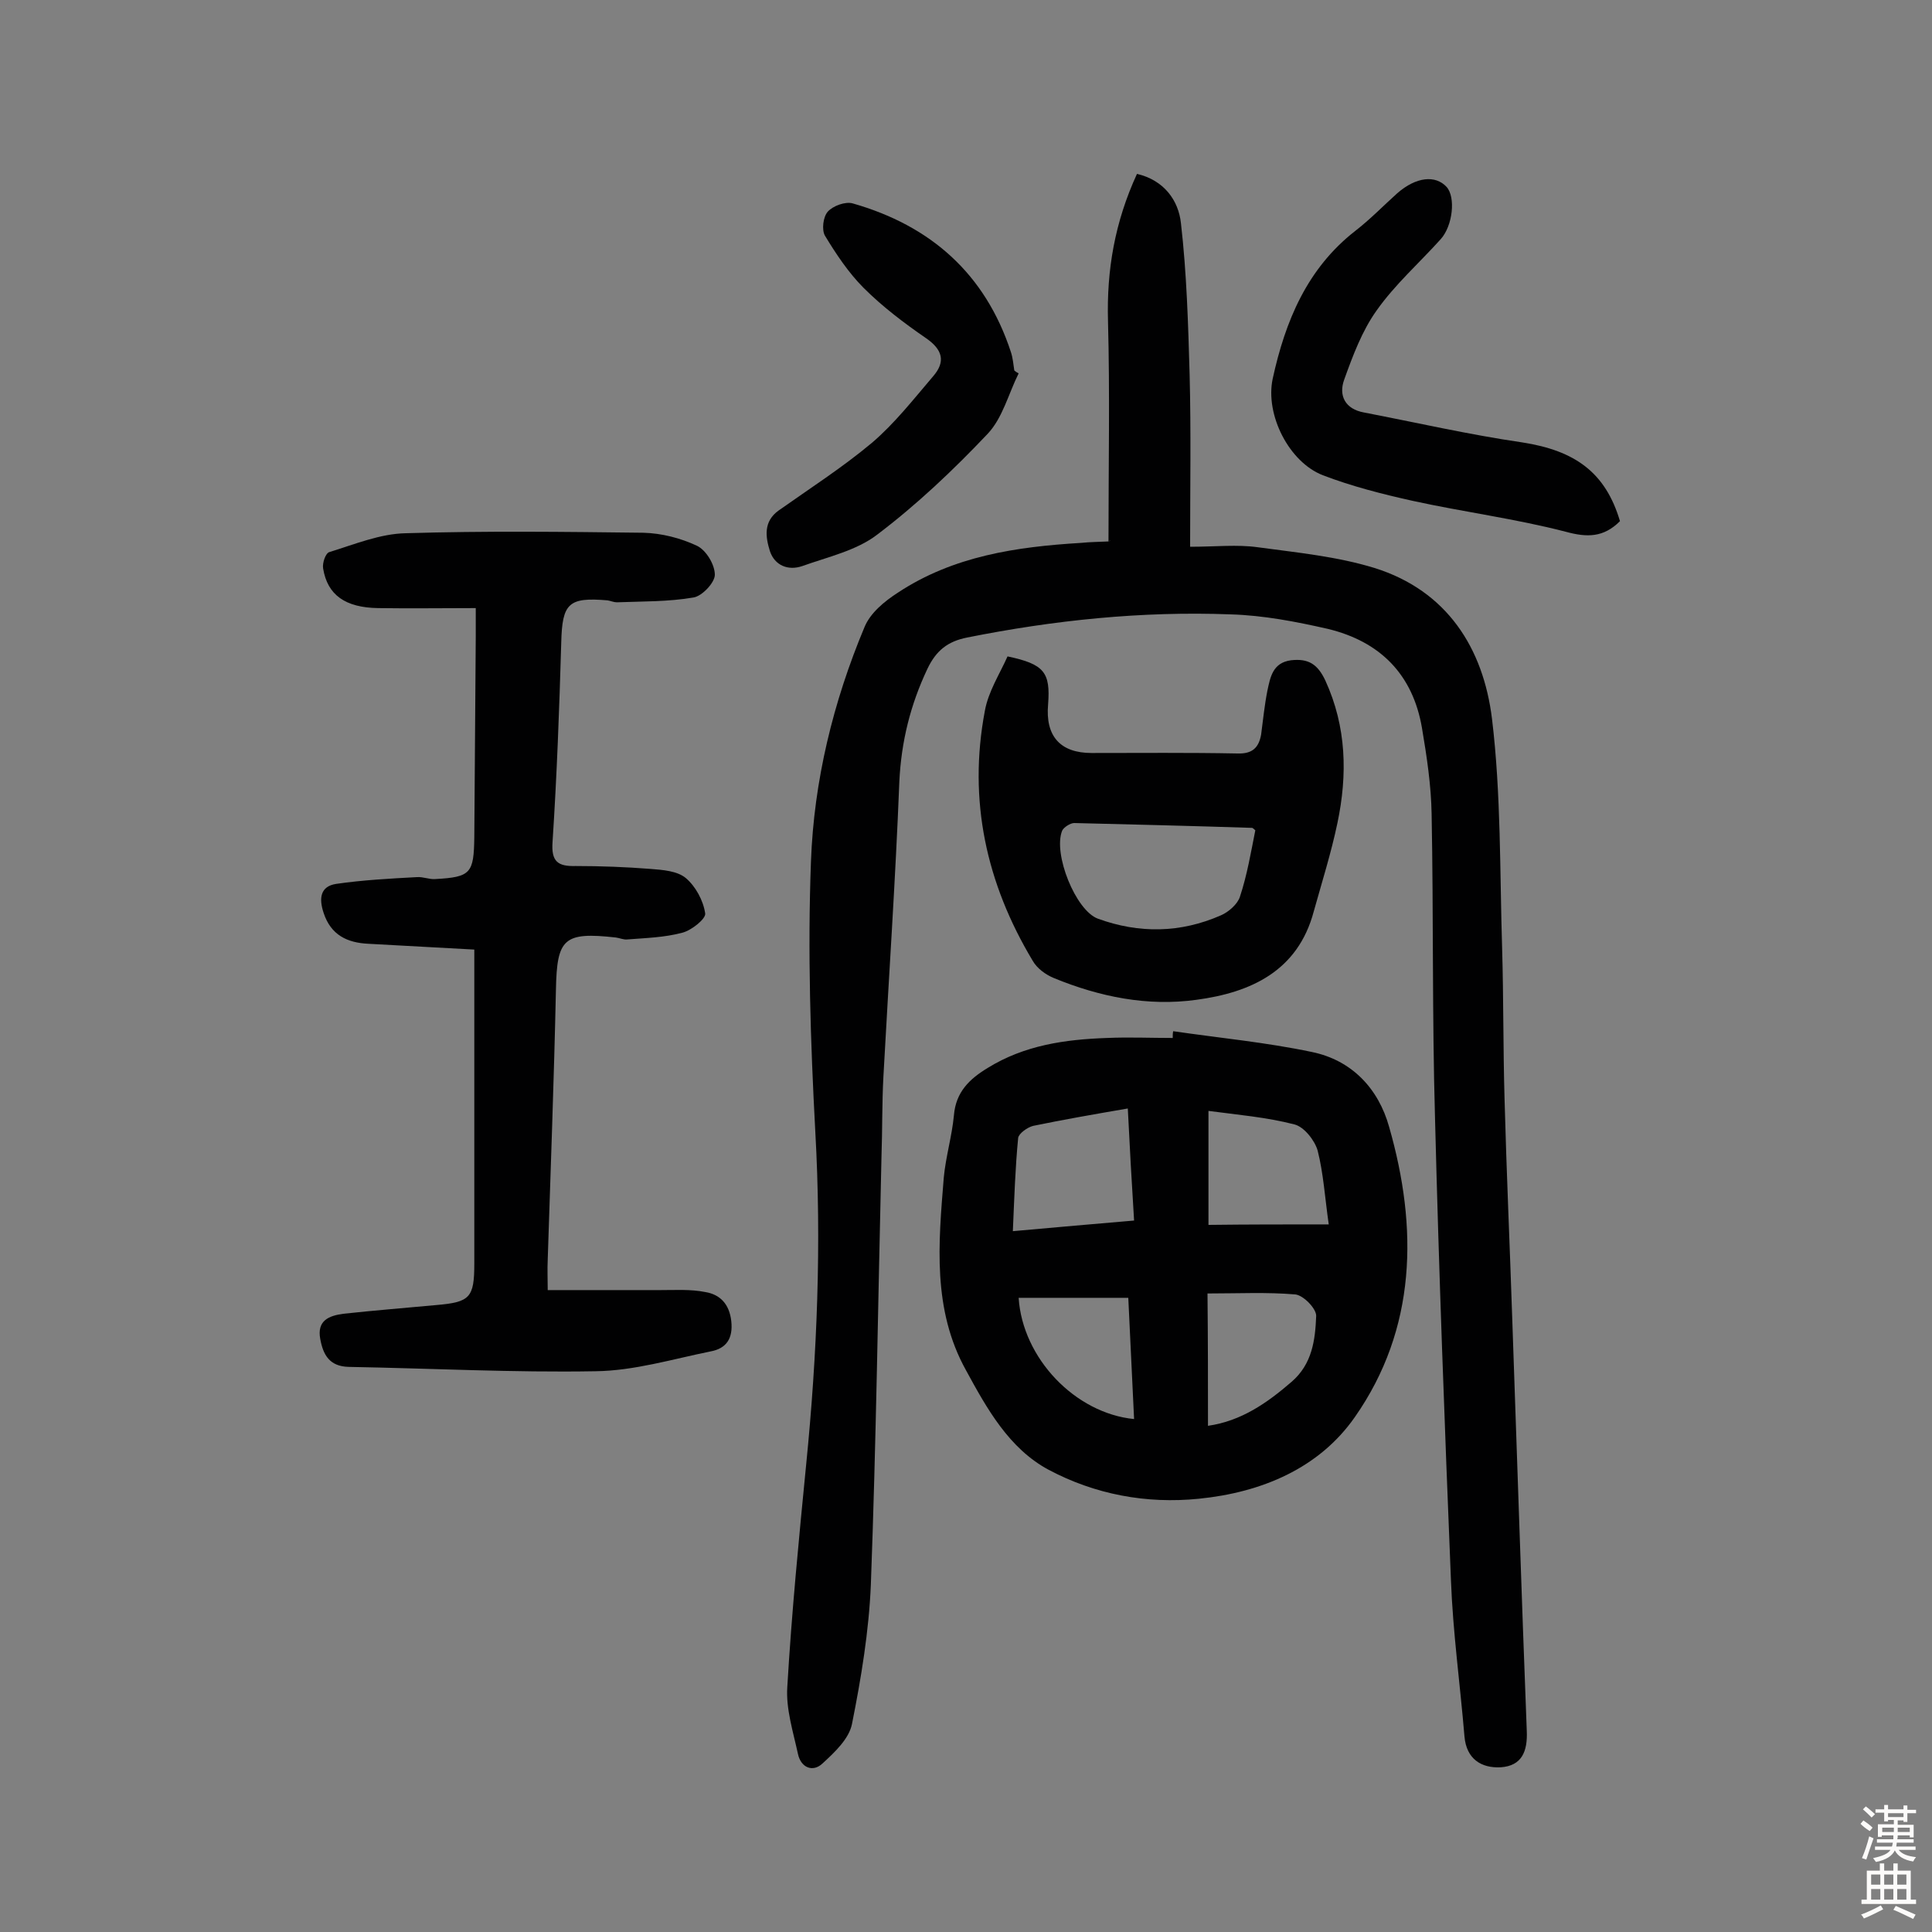 <svg enable-background="new 0 0 400 400" viewBox="0 0 400 400" xmlns="http://www.w3.org/2000/svg"><rect x="0" y="0" width="400" height="400" fill="#808080" stroke="none"/><g fill="#010102"><path d="m229.5 112.1c0-15.6.3-30.6-.1-45.6-.3-10.6 1.4-20.5 6-30.5 5.6 1.3 8.6 5.5 9.1 10.2 1.2 10.4 1.5 20.9 1.8 31.4.3 11.7.1 23.5.1 35.6 5.3 0 9.7-.5 14 .1 8.1 1.1 16.4 1.9 24.2 4.3 15 4.7 22.5 16.6 24.3 31.2 1.9 15.7 1.6 31.7 2.1 47.6.3 10.3.2 20.7.5 31.1.4 15.2 1.1 30.5 1.6 45.7 1 28.4 1.9 56.7 3 85.1.2 4.3-1 7.3-5.4 7.6-4 .2-7.1-1.7-7.5-6.4-.9-10.8-2.4-21.6-2.8-32.4-1.3-31.9-2.5-63.9-3.3-95.8-.6-20.9-.3-41.9-.7-62.8-.1-5.9-1-11.9-2-17.8-1.9-11.1-8.7-17.9-19.5-20.5-6.6-1.5-13.3-2.8-20.1-3-18.4-.7-36.6 1.2-54.6 4.8-4 .8-6.4 2.7-8.2 6.5-3.5 7.4-5.4 15-5.8 23.3-.8 20.4-2.2 40.8-3.3 61.1-.3 5.5-.2 11-.4 16.6-.7 29.5-1.1 59.1-2.2 88.6-.4 9.6-2 19.3-3.9 28.8-.6 3.1-3.6 5.9-6.1 8.2-2 1.9-4.5.9-5.1-2-1-4.6-2.5-9.3-2.2-13.8.9-15.4 2.4-30.7 3.9-46 2.3-23 3.2-45.9 1.9-69-1-18.6-1.6-37.3-.9-55.9.6-16.7 4.6-33.1 11.1-48.6 1.2-2.9 4.1-5.3 6.9-7.1 11.5-7.6 24.6-9.5 37.9-10.3 1.9-.2 3.8-.2 5.7-.3.4-.1.6-.4 0 0z"/><path d="m242.9 213.5c9.6 1.4 19.2 2.3 28.7 4.3 8.3 1.7 13.8 7.6 16 15.5 6 20.9 5.7 41.8-7.1 60.1-7.4 10.6-19.3 15.6-32.3 16.9-10.9 1.1-21.5-.9-31.1-6-8.2-4.4-12.8-12.7-17.1-20.6-7-12.6-5.7-26.3-4.6-39.9.4-4.3 1.7-8.6 2.1-12.9.4-4.8 3.2-7.5 7-9.8 7.6-4.7 16-5.9 24.7-6.2 4.5-.2 9.1 0 13.6 0 0-.6 0-1 .1-1.4zm-33.2 41.4c8.9-.8 16.9-1.5 25.1-2.2-.5-8-.9-15.1-1.3-23.2-7 1.2-13.3 2.3-19.6 3.6-1.2.3-3 1.6-3.1 2.5-.6 6.1-.8 12.4-1.1 19.3zm65.4-1.4c-.8-5.6-1.1-10.6-2.3-15.3-.6-2.1-2.8-4.9-4.8-5.4-5.8-1.5-11.8-2-17.8-2.8v23.6c8.2-.1 15.9-.1 24.9-.1zm-25 41.7c6.9-1 12.2-4.7 17.3-9.1 4.3-3.7 4.9-8.7 5.1-13.6.1-1.5-2.6-4.3-4.3-4.5-5.9-.5-11.8-.2-18.2-.2.1 9.8.1 18.3.1 27.4zm-39.2-26.5c.8 12.5 11.7 23.9 23.9 25.1-.4-8.4-.8-16.7-1.2-25.1-7.9 0-15.2 0-22.7 0z"/><path d="m113.4 267.1h23.4c3.1 0 6.2-.2 9.2.4 3.1.5 5 2.5 5.4 6 .4 3.6-1 5.7-4.3 6.3-7.9 1.6-15.8 4-23.8 4.1-17 .3-34.1-.6-51.1-.9-4-.1-5.3-2.5-5.9-5.8-.7-3.8 1.8-4.8 4.8-5.2 6.4-.7 12.8-1.2 19.2-1.8 7-.6 7.9-1.5 7.9-8.6 0-21.4 0-42.9 0-65-7.2-.4-14.6-.8-21.9-1.2-4.4-.2-7.8-1.8-9.3-6.4-1-3-.7-5.5 2.6-6 5.5-.8 11.1-1.1 16.7-1.4 1.3-.1 2.6.5 3.8.4 7.4-.4 8-1.2 8.1-8.7.1-13.8.2-27.6.3-41.4 0-1.6 0-3.2 0-6-7 0-13.6.1-20.2 0-6.8-.1-10.5-2.7-11.4-8.2-.2-1.1.5-3.2 1.3-3.4 5.2-1.6 10.5-3.8 15.8-3.9 16.4-.5 32.8-.3 49.2-.1 3.8.1 7.7 1.1 11.1 2.7 1.9.9 3.7 3.9 3.7 6 0 1.6-2.6 4.4-4.4 4.7-5.2.9-10.6.8-15.9 1-.6 0-1.3-.3-1.9-.4-8.1-.7-9.4.6-9.6 8.7-.4 13.8-.9 27.5-1.8 41.3-.3 4.1 1.1 5.1 4.8 5 5.2 0 10.4.2 15.5.6 2.5.2 5.5.4 7.3 1.9 2 1.7 3.6 4.6 4 7.3.2 1.1-2.8 3.5-4.7 4-3.7 1-7.6 1.1-11.4 1.4-.8.1-1.6-.3-2.4-.4-10.8-1.2-12.2.2-12.4 10.8-.4 18.6-1.1 37.3-1.7 55.9-.1 2.1 0 3.9 0 6.3z"/><path d="m208.6 135.9c7.6 1.6 8.9 3.3 8.4 9.9-.6 6.6 2.5 10.1 9 10.1 10.1 0 20.1-.1 30.2.1 3.1.1 4.4-1.2 4.9-3.9.4-3 .7-6.1 1.3-9.1.6-2.8 1.1-5.8 4.9-6.3 3.6-.4 5.5.8 7.1 4.2 4.4 9.6 4.6 19.5 2.5 29.5-1.3 6.2-3.2 12.2-4.9 18.3-3.3 12.4-13.1 16.8-24.3 18.3-10.1 1.4-20-.6-29.5-4.5-1.7-.7-3.5-2-4.4-3.6-9.6-16-13.4-33.2-9.9-51.7.7-4 3.1-7.7 4.7-11.3zm51.3 36c-.4-.3-.5-.5-.7-.5-12.3-.4-24.5-.7-36.8-1-.8 0-2.2.9-2.5 1.6-1.9 4.8 2.8 16.5 7.4 18.2 8.5 3.1 17.1 3 25.5-.7 1.6-.7 3.4-2.3 3.9-3.8 1.5-4.5 2.3-9.3 3.2-13.8z"/><path d="m335.4 107.9c-3.4 3.4-6.8 3.4-11.2 2.2-10.4-2.7-21.2-4.1-31.7-6.4-6.3-1.4-12.6-3-18.6-5.3-7-2.7-12-12.5-10.4-20 2.6-11.9 7.1-22.8 17.1-30.6 3.1-2.4 5.8-5.2 8.7-7.8 3.9-3.4 7.9-3.8 10.2-1.3 1.9 2.1 1.3 8-1.2 10.8-4.4 4.9-9.5 9.4-13.3 14.8-3 4.2-4.9 9.3-6.7 14.3-1.2 3.3.2 6.1 4.1 6.8 10.9 2.1 21.8 4.6 32.8 6.2 10.9 1.7 17.2 6.2 20.2 16.3z"/><path d="m210.9 77.3c-2.1 4.2-3.3 9.2-6.4 12.5-7.1 7.5-14.7 14.7-22.9 20.9-4.3 3.3-10.2 4.6-15.5 6.5-2.9 1-5.7-.1-6.7-3.1-.9-2.9-1.4-6.1 1.8-8.4 6.5-4.6 13.2-8.9 19.3-14 4.7-4 8.6-9 12.7-13.8 2.6-3 2-5.5-1.5-7.9-4.5-3.1-9-6.5-12.9-10.4-3.1-3.1-5.7-7-8-10.8-.7-1.2-.4-3.9.6-5 1.1-1.2 3.6-2.1 5.1-1.7 16.2 4.6 27.5 14.6 32.8 30.8.4 1.2.5 2.5.7 3.8.2.2.5.4.9.6z"/></g><path d="m385.2 377.6.6-.7c.6.4 1.3.9 1.9 1.5l-.6.7c-.8-.5-1.4-1-1.9-1.5zm.3 7.1c.6-1.4 1.1-2.9 1.5-4.5.3.1.6.3.9.4-.5 1.4-1 2.9-1.5 4.4zm.2-10.1.6-.6c.7.5 1.3 1.1 1.9 1.6l-.7.7c-.6-.6-1.2-1.2-1.8-1.7zm8.4-.8h.8v.9h1.8v.7h-1.8v1.8h-.8v-.3h-1.2v.9h3.3v2.6h-.8v-.4h-2.5c0 .3 0 .6-.1.8h3.4v.7h-3.5c0 .3-.1.6-.1.8h4v.7h-3.5c.7.9 1.9 1.3 3.6 1.5-.2.2-.4.5-.6.9-1.9-.3-3.2-1.1-3.8-2.3-.5 1.1-1.8 2-3.9 2.4-.2-.3-.4-.5-.6-.8 1.9-.4 3.1-.9 3.6-1.7h-3.2v-.7h3.5c.1-.2.1-.5.2-.8h-3.3v-.7h3.4c0-.2 0-.5 0-.8h-2.4v.3h-.8v-2.6h3.3v-.9h-1.2v.3h-.8v-1.8h-1.8v-.7h1.8v-.9h.8v.9h3.2zm-4.4 5.5h2.4c0-.3 0-.6 0-.9h-2.4zm1.2-3.1h3.2v-.8h-3.2zm4.4 2.2h-2.4v.9h2.5v-.9z" fill="#fcfbfa"/><path d="m389.2 385.8h.9v1.5h1.9v-1.5h.9v1.5h2.7v6h1.1v.9h-11.3v-.9h1.1v-6h2.7zm.2 8.7.5.8c-1.2.6-2.5 1.3-4 1.9-.2-.3-.3-.6-.6-.8 1.6-.6 3-1.3 4.1-1.9zm-2-4.3h1.9v-2.1h-1.9zm0 3.1h1.9v-2.2h-1.9zm2.7-3.1h1.9v-2.1h-1.9zm0 3.1h1.9v-2.2h-1.9zm2.4 1.3c1.4.6 2.7 1.2 4.1 1.8l-.5.9c-1.5-.7-2.8-1.4-4.1-1.9zm2.2-6.5h-1.9v2.1h1.9zm-1.9 5.2h1.9v-2.2h-1.9z" fill="#fcfbfa"/></svg>